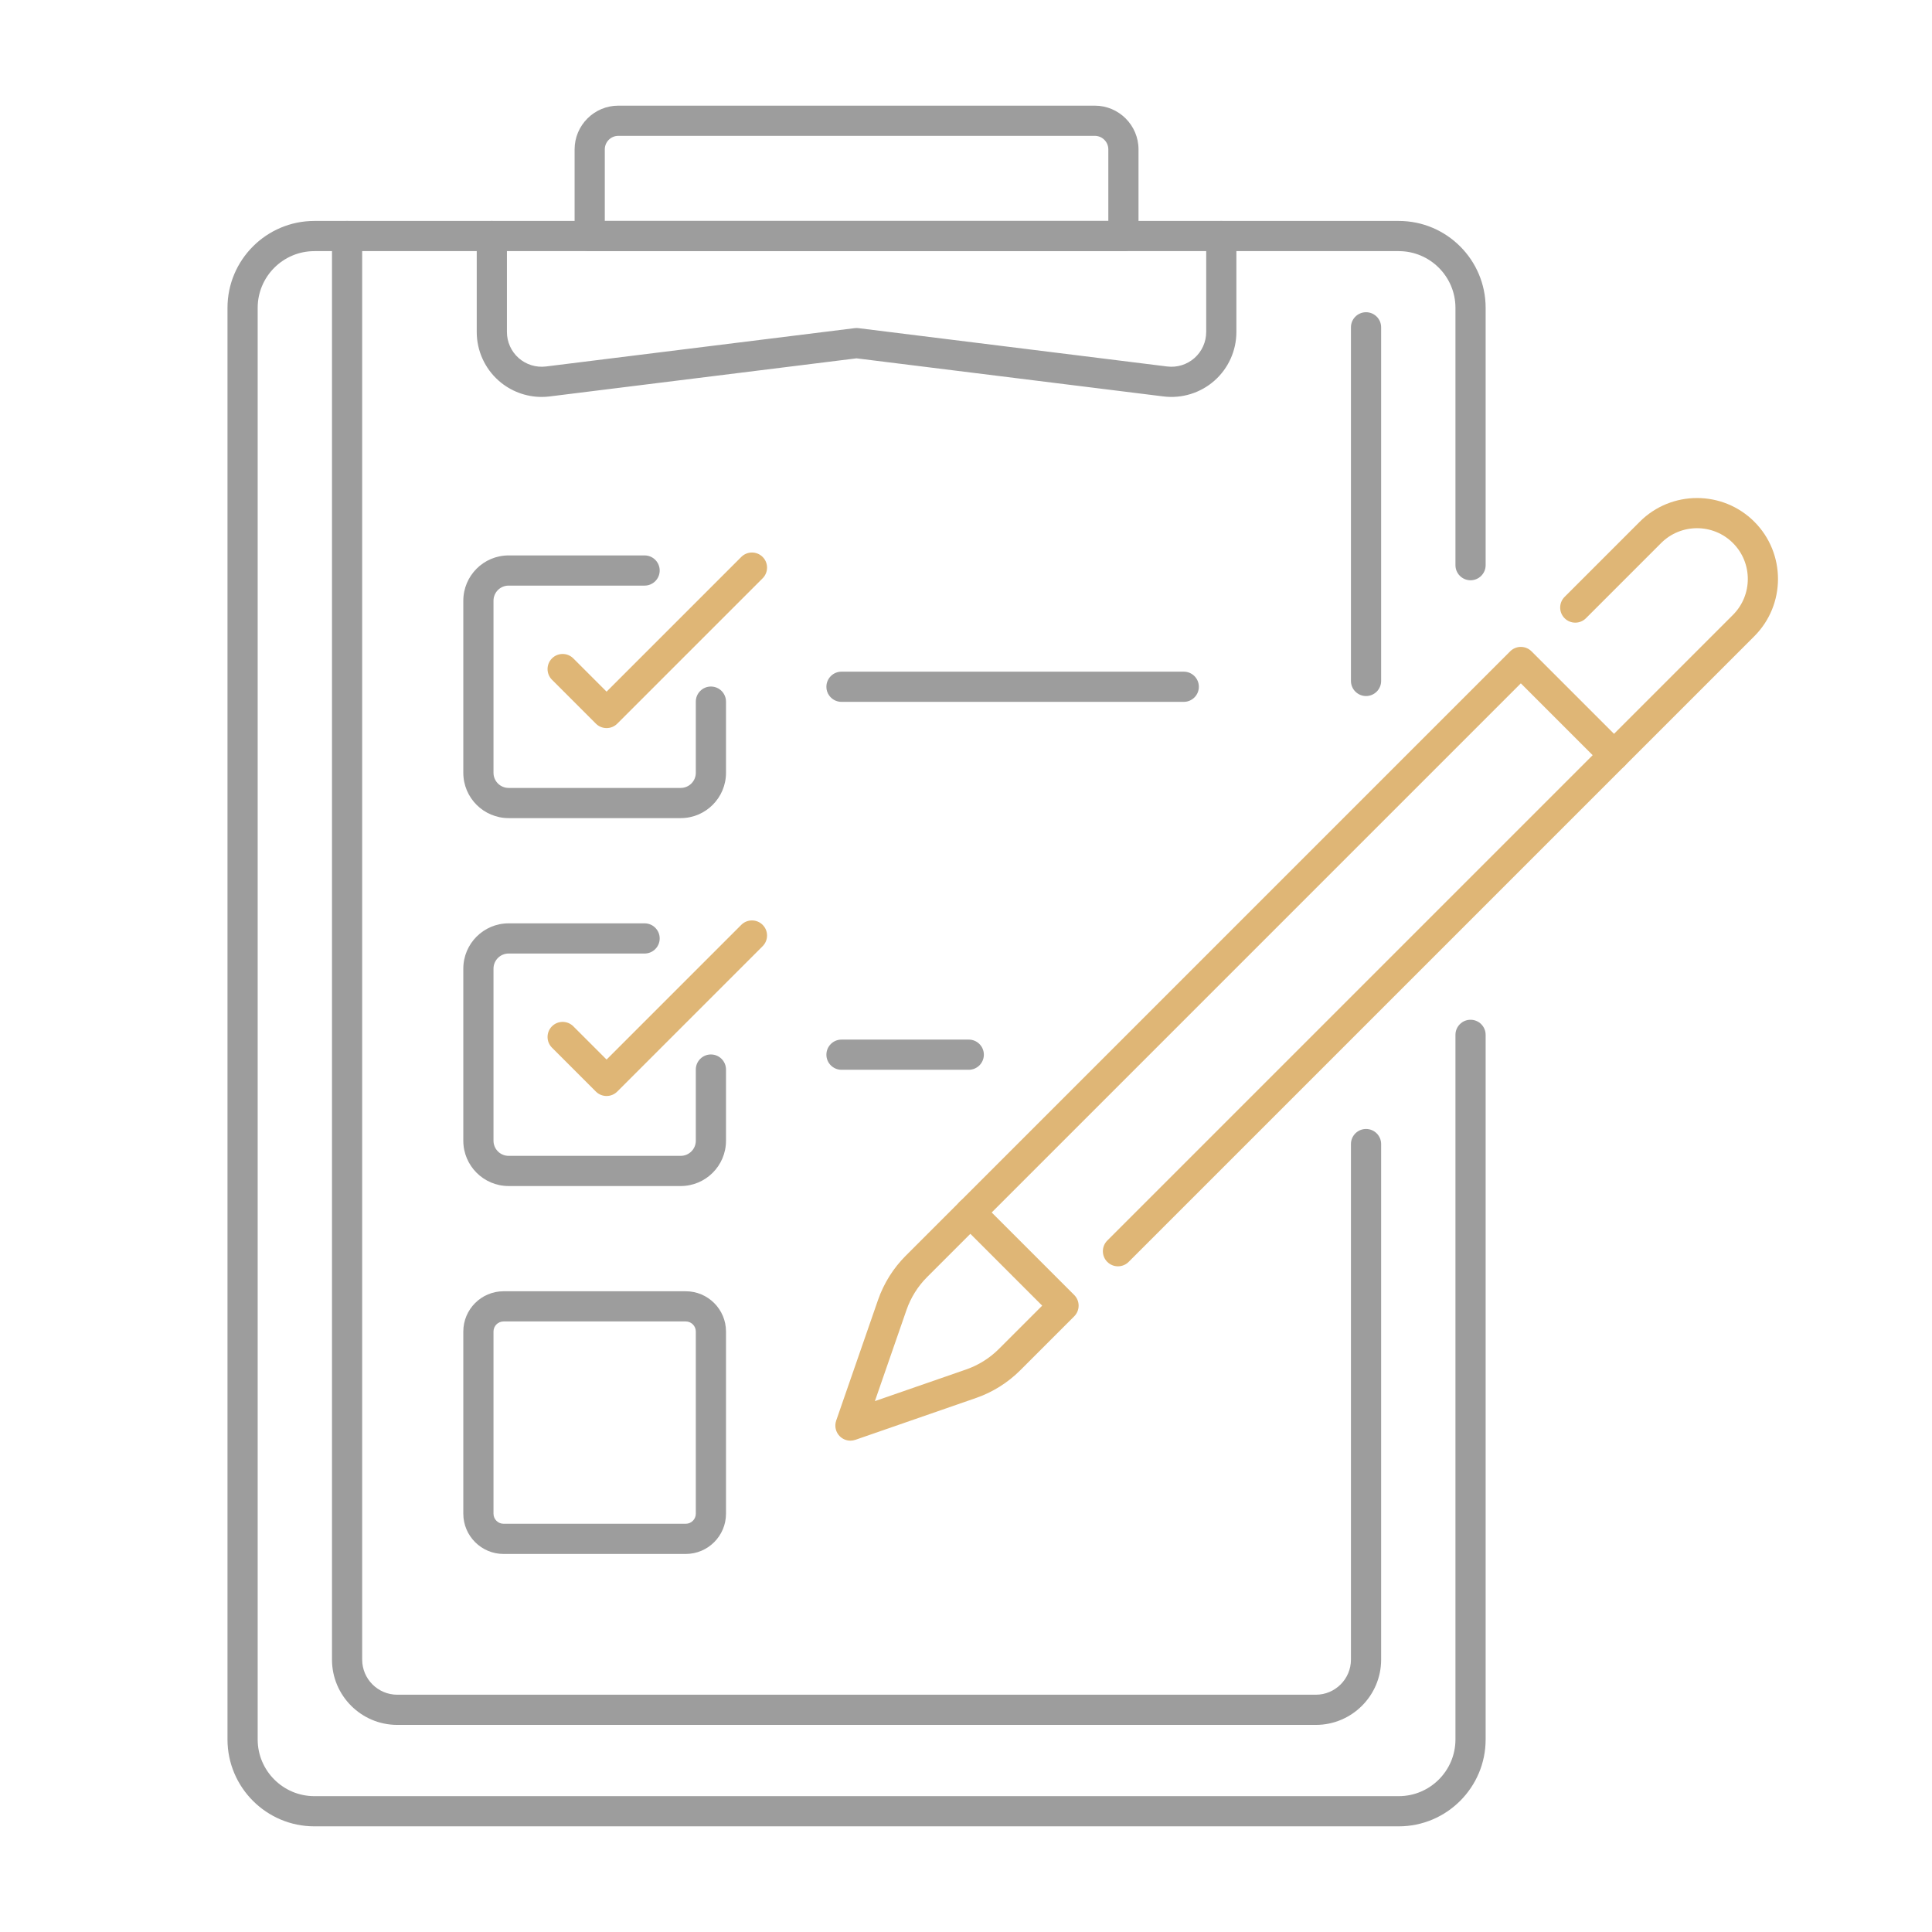 <?xml version="1.0" encoding="UTF-8"?>
<svg xmlns="http://www.w3.org/2000/svg" id="Ebene_1" data-name="Ebene 1" width="512" height="512" viewBox="0 0 512 512">
  <defs>
    <style>
      .cls-1 {
        fill: #9d9d9d;
      }

      .cls-1, .cls-2 {
        stroke-width: 0px;
      }

      .cls-2 {
        fill: #dfb676;
      }
    </style>
  </defs>
  <path class="cls-1" d="M370.684,484H83.311c-12.695,0-23.024-10.328-23.024-23.023V81.575c0-12.695,10.329-23.023,23.024-23.023h287.374c12.695,0,23.024,10.328,23.024,23.023v68.201c0,2.209-1.791,4-4,4s-4-1.791-4-4v-68.201c0-8.284-6.74-15.023-15.024-15.023H83.311c-8.284,0-15.024,6.74-15.024,15.023v379.401c0,8.284,6.74,15.023,15.024,15.023h287.374c8.284,0,15.024-6.739,15.024-15.023v-186.729c0-2.209,1.791-4,4-4s4,1.791,4,4v186.729c0,12.695-10.329,23.023-23.024,23.023Z"></path>
  <path class="cls-1" d="M348.711,457.117H105.284c-9.542,0-17.304-7.763-17.304-17.305V62.552c0-2.209,1.791-4,4-4s4,1.791,4,4v377.261c0,5.131,4.174,9.305,9.304,9.305h243.427c5.13,0,9.304-4.174,9.304-9.305v-136.623c0-2.209,1.791-4,4-4s4,1.791,4,4v136.623c0,9.542-7.763,17.305-17.304,17.305Z"></path>
  <path class="cls-1" d="M362.015,184.456c-2.209,0-4-1.791-4-4v-93.713c0-2.209,1.791-4,4-4s4,1.791,4,4v93.713c0,2.209-1.791,4-4,4Z"></path>
  <path class="cls-1" d="M180.396,216.809h-45.612c-6.618,0-12.002-5.384-12.002-12.002v-45.612c0-6.619,5.384-12.003,12.002-12.003h36.042c2.209,0,4,1.791,4,4s-1.791,4-4,4h-36.042c-2.207,0-4.002,1.796-4.002,4.003v45.612c0,2.207,1.795,4.002,4.002,4.002h45.612c2.207,0,4.002-1.795,4.002-4.002v-18.867c0-2.209,1.791-4,4-4s4,1.791,4,4v18.867c0,6.618-5.384,12.002-12.002,12.002Z"></path>
  <path class="cls-2" d="M160.749,192.95c-1.024,0-2.047-.391-2.829-1.171l-11.642-11.642c-1.562-1.562-1.562-4.095,0-5.657,1.562-1.562,4.095-1.562,5.657,0l8.813,8.814,35.701-35.701c1.562-1.562,4.095-1.562,5.657,0,1.562,1.562,1.562,4.095,0,5.657l-38.529,38.529c-.781.781-1.805,1.171-2.829,1.171Z"></path>
  <path class="cls-1" d="M313.709,186h-90.705c-2.209,0-4-1.791-4-4s1.791-4,4-4h90.705c2.209,0,4,1.791,4,4s-1.791,4-4,4Z"></path>
  <path class="cls-1" d="M180.396,314.312h-45.612c-6.618,0-12.002-5.384-12.002-12.002v-45.612c0-6.619,5.384-12.003,12.002-12.003h36.042c2.209,0,4,1.791,4,4s-1.791,4-4,4h-36.042c-2.207,0-4.002,1.796-4.002,4.003v45.612c0,2.207,1.795,4.002,4.002,4.002h45.612c2.207,0,4.002-1.795,4.002-4.002v-18.867c0-2.209,1.791-4,4-4s4,1.791,4,4v18.867c0,6.618-5.384,12.002-12.002,12.002Z"></path>
  <path class="cls-2" d="M160.749,290.453c-1.061,0-2.078-.422-2.829-1.172l-11.642-11.643c-1.562-1.562-1.562-4.095,0-5.656,1.562-1.562,4.095-1.562,5.657,0l8.813,8.813,35.701-35.701c1.562-1.562,4.095-1.562,5.657,0,1.562,1.562,1.562,4.095,0,5.657l-38.529,38.529c-.75.75-1.768,1.172-2.829,1.172Z"></path>
  <path class="cls-1" d="M256.733,283.503h-33.729c-2.209,0-4-1.791-4-4s1.791-4,4-4h33.729c2.209,0,4,1.791,4,4s-1.791,4-4,4Z"></path>
  <path class="cls-1" d="M181.73,411.814h-48.28c-5.883,0-10.668-4.786-10.668-10.669v-48.279c0-5.883,4.786-10.669,10.668-10.669h48.28c5.883,0,10.668,4.786,10.668,10.669v48.279c0,5.883-4.786,10.669-10.668,10.669ZM133.45,350.197c-1.471,0-2.668,1.197-2.668,2.669v48.279c0,1.472,1.197,2.669,2.668,2.669h48.28c1.471,0,2.668-1.197,2.668-2.669v-48.279c0-1.472-1.197-2.669-2.668-2.669h-48.28Z"></path>
  <path class="cls-1" d="M297.717,66.552h-141.44c-2.209,0-4-1.791-4-4v-22.965c0-6.389,5.198-11.587,11.587-11.587h126.266c6.389,0,11.587,5.198,11.587,11.587v22.965c0,2.209-1.791,4-4,4ZM160.277,58.552h133.44v-18.965c0-1.978-1.609-3.587-3.587-3.587h-126.266c-1.978,0-3.587,1.609-3.587,3.587v18.965Z"></path>
  <path class="cls-1" d="M143.546,105.192c-4.171,0-8.232-1.519-11.393-4.311-3.694-3.264-5.813-7.963-5.813-12.893v-25.436c0-2.209,1.791-4,4-4s4,1.791,4,4v25.436c0,2.637,1.133,5.151,3.11,6.898,1.977,1.746,4.61,2.562,7.228,2.236l81.827-10.159c.327-.04.658-.04.985,0l81.826,10.159c2.616.326,5.251-.49,7.228-2.236,1.977-1.747,3.11-4.261,3.11-6.898v-25.436c0-2.209,1.791-4,4-4s4,1.791,4,4v25.436c0,4.93-2.119,9.629-5.813,12.893-3.694,3.264-8.619,4.785-13.51,4.18l-81.333-10.098-81.334,10.098c-.706.087-1.414.131-2.118.131Z"></path>
  <path class="cls-2" d="M296.273,335.587c-1.024,0-2.047-.391-2.829-1.172-1.562-1.562-1.562-4.095,0-5.656l128.63-128.63-19.037-19.037-143.055,143.055c-1.562,1.562-4.095,1.562-5.657,0-1.562-1.562-1.562-4.095,0-5.656l145.884-145.884c1.562-1.562,4.095-1.562,5.657,0l24.693,24.693c1.562,1.562,1.562,4.095,0,5.657l-131.458,131.458c-.781.781-1.805,1.172-2.829,1.172Z"></path>
  <path class="cls-2" d="M225.376,381.791c-1.043,0-2.066-.408-2.829-1.172-1.083-1.083-1.453-2.69-.951-4.139l11.093-31.988c1.517-4.373,4.048-8.414,7.321-11.687l14.315-14.314c1.562-1.562,4.095-1.562,5.657,0l24.694,24.693c.75.75,1.171,1.768,1.171,2.828s-.421,2.078-1.171,2.828l-14.316,14.315c-3.272,3.272-7.313,5.804-11.686,7.321l-31.988,11.093c-.429.148-.871.221-1.31.221ZM257.153,326.977l-11.487,11.486c-2.423,2.423-4.296,5.414-5.419,8.65l-8.391,24.196,24.196-8.391c3.237-1.123,6.229-2.997,8.65-5.419l11.488-11.487-19.037-19.036Z"></path>
  <path class="cls-2" d="M427.731,204.129c-1.024,0-2.047-.391-2.829-1.171-1.562-1.562-1.562-4.095,0-5.657l34.349-34.349c5.249-5.249,5.249-13.788,0-19.037-5.248-5.249-13.789-5.249-19.037,0l-19.923,19.923c-1.562,1.562-4.095,1.562-5.657,0-1.562-1.562-1.562-4.095,0-5.657l19.923-19.923c8.368-8.367,21.983-8.367,30.351,0,8.368,8.368,8.368,21.983,0,30.351l-34.349,34.349c-.781.781-1.805,1.171-2.829,1.171Z"></path>
</svg>
